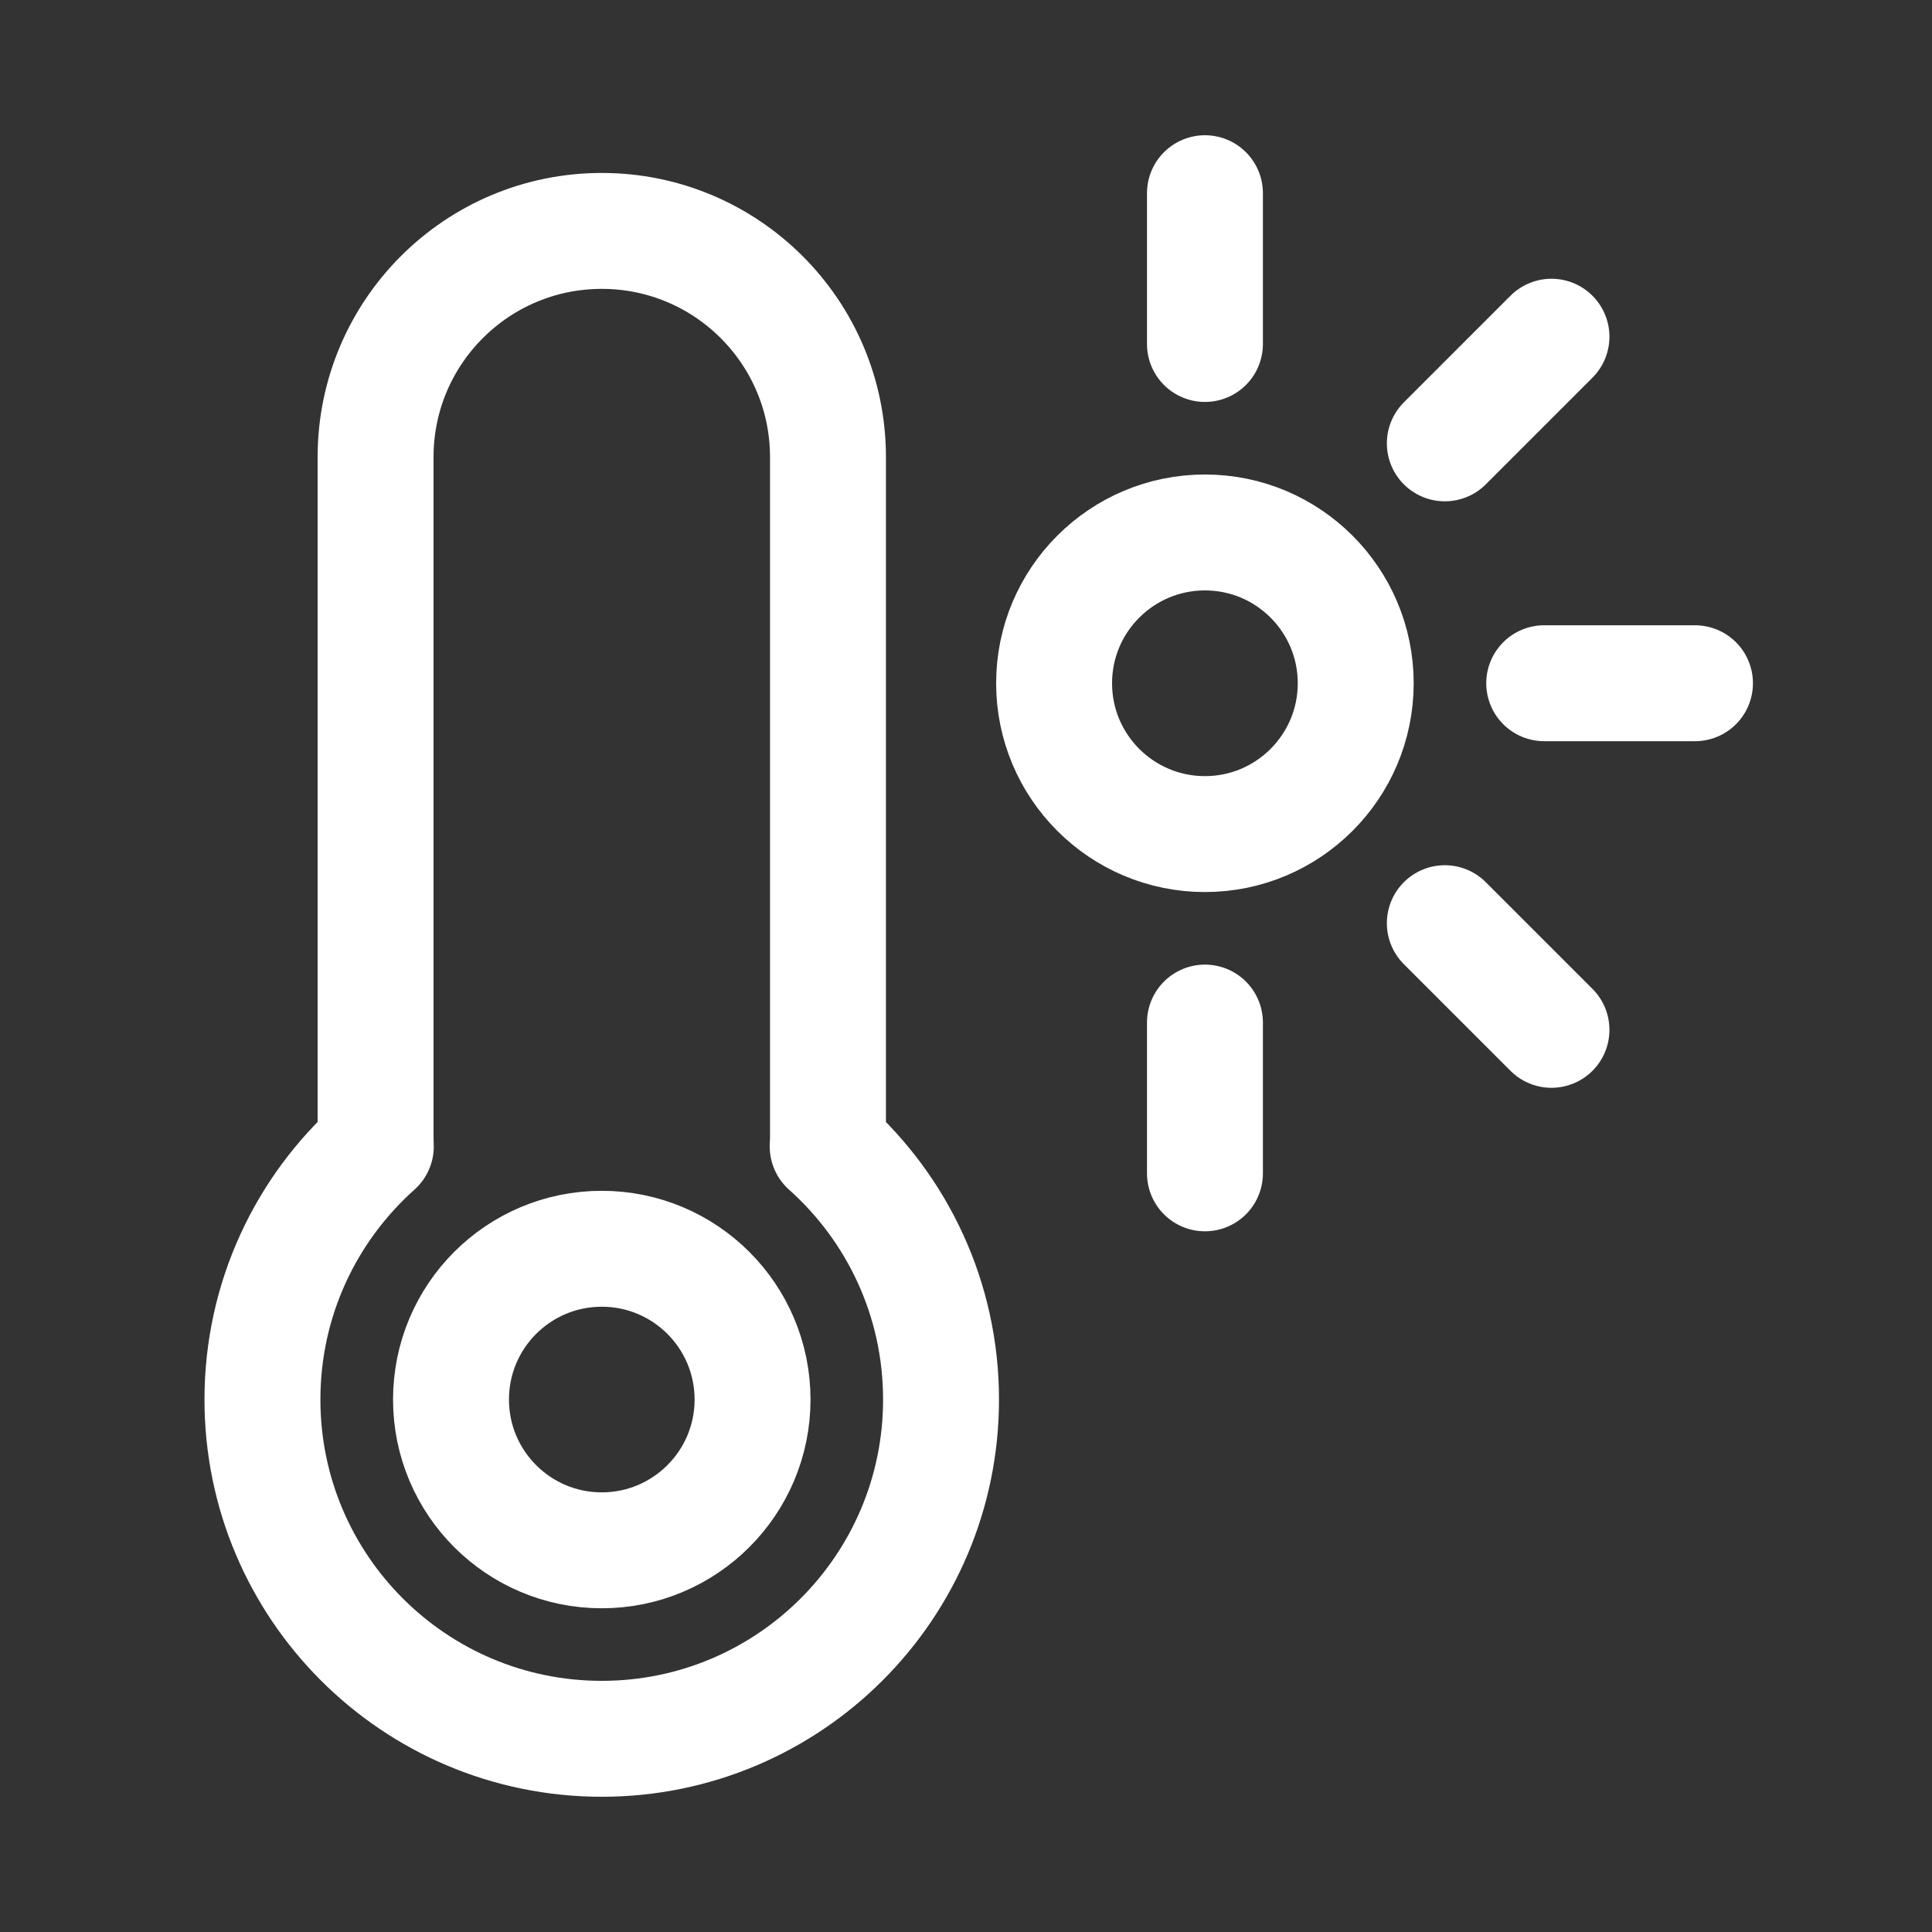 <svg width="25" height="25" viewBox="0 0 25 25" fill="none" xmlns="http://www.w3.org/2000/svg">
<rect x="0" y="0" width="25" height="25" fill="#333333" stroke="none"/>
<path d="M15.592 2.5V4.451M15.592 13.232V15.183M18.696 11.946L20.076 13.326M20.076 4.357L18.696 5.737M19.982 8.841H21.933M4.86 5.915C4.86 4.298 6.17 2.988 7.787 2.988C9.403 2.988 10.714 4.298 10.714 5.915V14.695C10.714 14.742 10.713 14.788 10.71 14.835C11.61 15.639 12.177 16.808 12.177 18.11C12.177 20.534 10.211 22.5 7.787 22.5C5.362 22.5 3.396 20.534 3.396 18.11C3.396 16.808 3.963 15.639 4.863 14.835C4.861 14.788 4.86 14.742 4.86 14.695V5.915ZM9.738 18.11C9.738 19.187 8.864 20.061 7.787 20.061C6.709 20.061 5.836 19.187 5.836 18.11C5.836 17.032 6.709 16.159 7.787 16.159C8.864 16.159 9.738 17.032 9.738 18.11ZM17.543 8.841C17.543 9.919 16.669 10.793 15.592 10.793C14.514 10.793 13.64 9.919 13.64 8.841C13.64 7.764 14.514 6.89 15.592 6.89C16.669 6.89 17.543 7.764 17.543 8.841Z" stroke="white" stroke-width="1.5" stroke-linecap="round" stroke-linejoin="round"/>
</svg>
